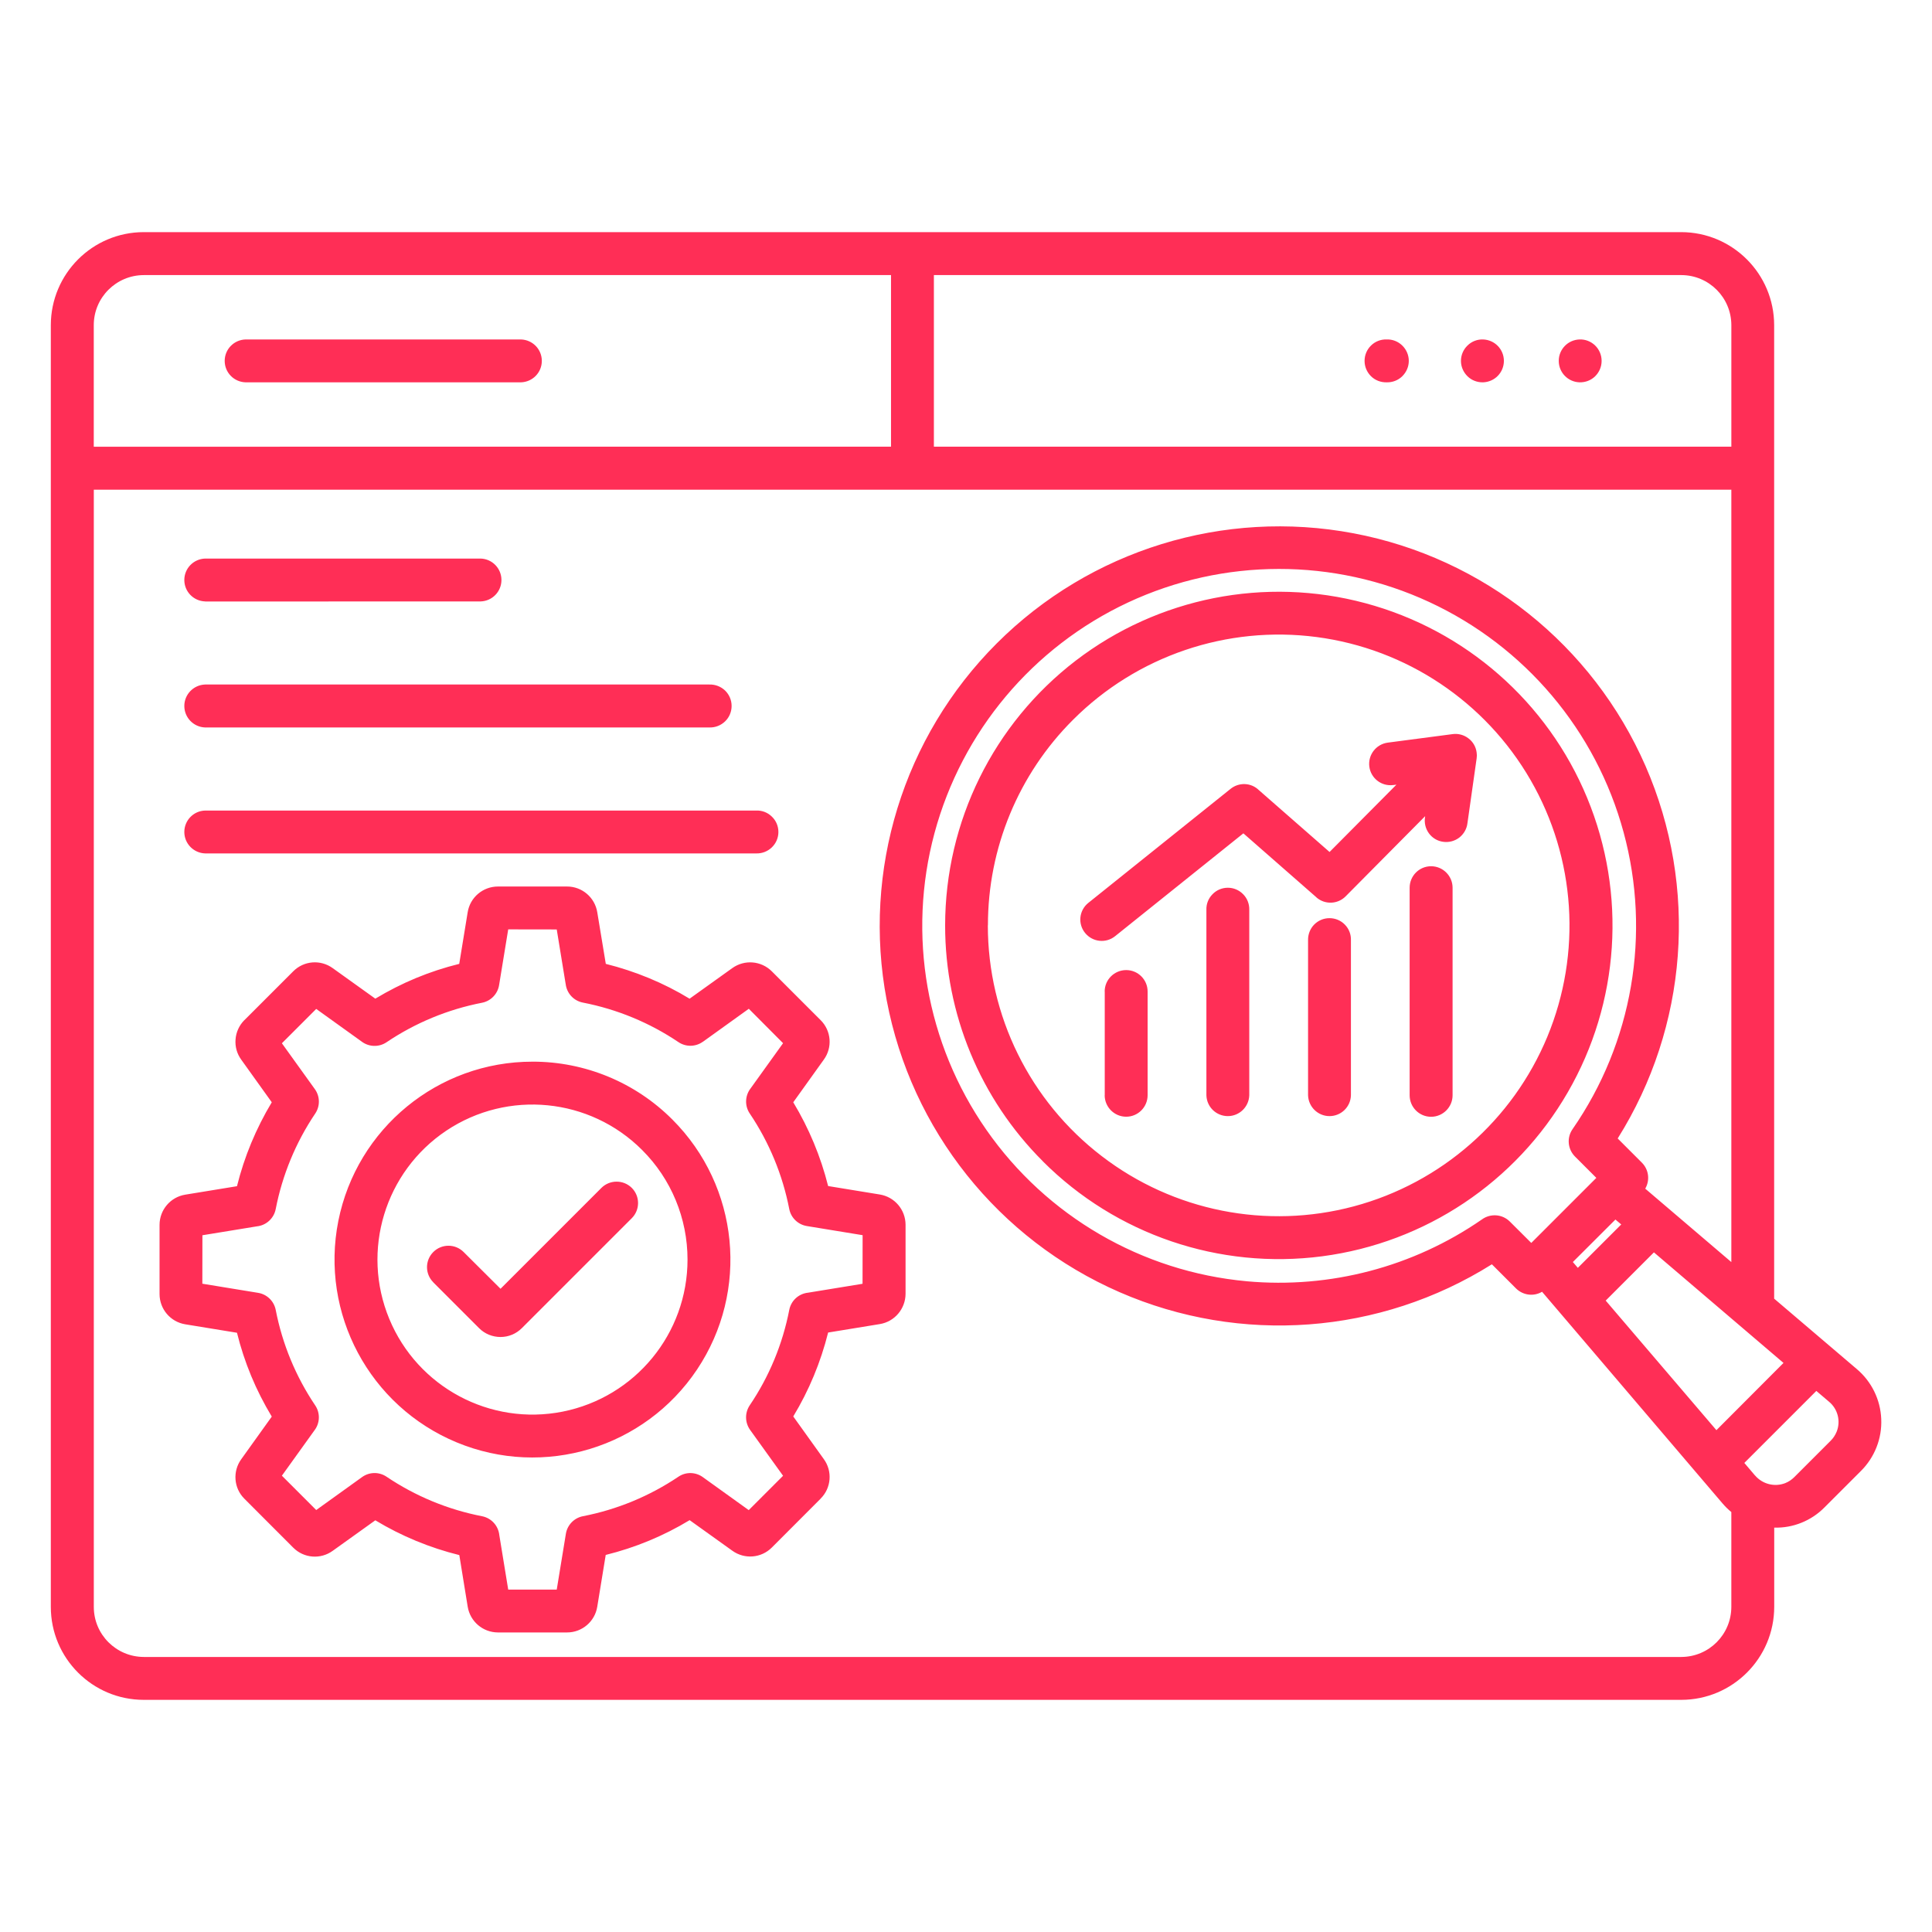 <?xml version="1.0" encoding="UTF-8"?>
<svg width="1200pt" height="1200pt" version="1.1" viewBox="0 0 1200 1200" xmlns="http://www.w3.org/2000/svg">
 <path d="m1102 948.84v49.266c-0.047 31.828-25.875 57.656-57.703 57.703h-954.98c-31.922 0-57.75-25.875-57.75-57.75v-796.13c0.047-31.875 25.828-57.703 57.703-57.75h954.94c31.875 0.047 57.703 25.875 57.75 57.75v604.69l51.281 43.688c9.234 7.781 14.766 19.078 15.234 31.125 0.516 12.094-4.125 23.812-12.703 32.297l-22.5 22.5c-8.203 8.344-19.547 12.938-31.219 12.609zm-832.92-152.39 28.547 28.547c3.516 3.516 8.297 5.438 13.266 5.438s9.703-1.969 13.219-5.484l68.297-68.297c5.203-5.203 5.203-13.641 0-18.844-5.203-5.156-13.641-5.156-18.844 0l-62.672 62.672-22.922-22.828c-5.203-5.203-13.641-5.203-18.844 0s-5.203 13.594 0 18.797zm711.98-558.98c3.609 0.094 7.125-1.219 9.703-3.75s4.031-5.953 4.031-9.562-1.453-7.078-4.031-9.562c-2.578-2.531-6.094-3.891-9.703-3.75-7.172 0.234-12.891 6.094-12.891 13.312s5.719 13.078 12.891 13.312zm-59.906 0c7.219-0.234 12.938-6.094 12.938-13.312s-5.719-13.078-12.938-13.312c-3.562-0.141-7.078 1.219-9.656 3.75-2.578 2.484-4.078 5.953-4.078 9.562s1.5 7.031 4.078 9.562 6.094 3.844 9.656 3.75zm-59.906 0h0.047c3.562 0.094 7.078-1.219 9.656-3.75s4.078-5.953 4.078-9.562-1.5-7.078-4.078-9.562c-2.578-2.531-6.094-3.891-9.656-3.75-3.609-0.141-7.125 1.219-9.703 3.75-2.578 2.484-4.031 5.953-4.031 9.562s1.453 7.031 4.031 9.562 6.094 3.844 9.703 3.75zm-708.79 0h171.14c7.219-0.234 12.938-6.094 12.938-13.312s-5.719-13.078-12.938-13.312h-171.1c-7.219 0.234-12.938 6.094-12.938 13.312s5.719 13.078 12.938 13.312zm400.97 39.984v-106.59h-464.11c-17.156 0.047-31.078 13.922-31.078 31.078v75.516zm26.625-106.59v106.59h495.32v-75.516c-0.047-17.156-13.922-31.031-31.078-31.078zm-452.63 359.21h342.32c3.609 0.094 7.078-1.266 9.656-3.75 2.625-2.531 4.078-5.953 4.078-9.562s-1.453-7.078-4.078-9.562c-2.578-2.531-6.047-3.891-9.656-3.75h-342.32c-7.219 0.188-12.938 6.094-12.938 13.312 0 7.172 5.719 13.078 12.938 13.312zm0-78.234h313.26c3.609 0.094 7.078-1.266 9.703-3.797 2.578-2.484 4.031-5.953 4.031-9.562s-1.453-7.031-4.031-9.562c-2.625-2.484-6.094-3.844-9.703-3.75h-313.26c-7.219 0.234-12.938 6.141-12.938 13.312 0 7.219 5.719 13.125 12.938 13.359zm0-78.234 171.14-0.047c7.172-0.234 12.891-6.094 12.891-13.312s-5.719-13.078-12.891-13.312h-171.14c-7.219 0.234-12.938 6.094-12.938 13.312s5.719 13.078 12.938 13.312zm748.13 177.79v128.9c0 7.359 5.953 13.359 13.312 13.359s13.359-6 13.359-13.359v-128.9c0-7.359-6-13.359-13.359-13.359s-13.312 6-13.312 13.359zm-63.094 32.625v96.328-0.047c0.234 7.219 6.141 12.938 13.312 12.938 7.219 0 13.125-5.719 13.312-12.938v-96.281c0.141-3.609-1.219-7.125-3.75-9.703-2.484-2.578-5.953-4.031-9.562-4.031s-7.031 1.453-9.562 4.031c-2.484 2.578-3.844 6.094-3.75 9.703zm-63.141-18.844v115.17-0.047c0.188 7.219 6.094 12.938 13.312 12.938 7.172 0 13.078-5.719 13.312-12.938v-115.17c0.094-3.609-1.219-7.078-3.75-9.656-2.531-2.625-5.953-4.078-9.562-4.078s-7.078 1.453-9.562 4.078c-2.531 2.578-3.891 6.047-3.75 9.656zm-63.141 50.719v64.406l-0.047-0.047c0 7.359 6 13.359 13.359 13.359s13.312-6 13.312-13.359v-64.406c0-7.359-5.953-13.312-13.312-13.312s-13.359 5.953-13.359 13.312zm179.29-128.29 1.875-0.234-41.531 41.812-43.969-38.484c-4.781-4.641-12.281-4.922-17.484-0.75l-88.406 70.875c-5.719 4.594-6.609 12.938-2.016 18.609 4.594 5.719 12.938 6.656 18.656 2.062l79.688-63.891 45.375 39.75v0.047c5.25 4.594 13.219 4.312 18.141-0.656l49.406-49.828-0.094 0.562v0.047c-0.562 3.516 0.281 7.125 2.391 10.031s5.297 4.828 8.859 5.297c3.516 0.516 7.125-0.422 9.984-2.578 2.812-2.203 4.688-5.391 5.109-8.953l5.719-40.312c0.188-1.172 0.188-2.391 0-3.562-0.422-3.516-2.25-6.703-5.062-8.812-2.766-2.156-6.328-3.141-9.797-2.672l-40.359 5.297c-7.266 0.984-12.375 7.641-11.438 14.906s7.594 12.375 14.859 11.438zm-217.78 233.68c45.516 45.562 109.69 67.406 173.58 59.016 63.891-8.391 120.24-45.984 152.48-101.81 32.25-55.781 36.703-123.37 12.047-182.95-24.609-59.531-75.562-104.2-137.76-120.89-62.25-16.734-128.72-3.516-179.86 35.672-51.141 39.234-81.094 99.984-81.141 164.44-0.047 54.984 21.797 107.72 60.703 146.53zm-34.125-146.53c0 56.156 26.109 109.12 70.688 143.29 44.531 34.219 102.47 45.75 156.71 31.219 54.238-14.531 98.625-53.484 120.14-105.38 21.469-51.891 17.625-110.81-10.453-159.42-28.078-48.656-77.203-81.469-132.84-88.781-55.688-7.312-111.61 11.672-151.31 51.375-33.938 33.844-52.922 79.781-52.875 127.69zm452.53 313.55 41.672-41.766-80.484-68.672-29.953 29.953zm62.109-24.422-44.766 44.766 6.656 7.828v-0.047c4.594 5.391 12.094 7.312 18.703 4.781 2.156-0.844 4.078-2.156 5.672-3.75l22.5-22.5c1.641-1.594 2.906-3.516 3.797-5.672 2.672-6.609 0.703-14.203-4.781-18.703l-7.828-6.656zm-148.18-76.406 26.953-26.953-3.609-3.047-26.438 26.391zm95.344-3.516v-479.81h-1017.1v693.94c0 17.156 13.922 31.031 31.078 31.078h954.94c17.156-0.047 31.031-13.922 31.078-31.078v-58.922c-2.016-1.641-3.844-3.469-5.531-5.438l-112.03-131.39c-5.25 3.094-11.859 2.203-16.172-2.062l-15-15c-69.469 43.641-156.05 50.109-231.28 17.297-75.234-32.812-129.37-100.69-144.61-181.31-15.281-80.625 10.312-163.6 68.344-221.63s141-83.625 221.63-68.391c80.625 15.234 148.5 69.375 181.36 144.56 32.812 75.234 26.344 161.81-17.297 231.32l15.047 15.047-0.047-0.047c4.312 4.312 5.156 10.922 2.109 16.172l53.484 45.609zm-300.98 11.859c51.656 4.688 103.31-8.859 145.97-38.344 5.344-3.938 12.75-3.422 17.438 1.266l13.312 13.266 40.406-40.406-13.266-13.266c-4.547-4.594-5.203-11.719-1.5-17.016 37.266-53.766 48.844-121.26 31.688-184.4-17.109-63.141-61.312-115.45-120.66-142.97-59.344-27.516-127.78-27.422-187.08 0.234-59.25 27.703-103.27 80.156-120.28 143.34-16.969 63.141-5.156 130.6 32.25 184.26 37.406 53.672 96.609 88.078 161.72 94.031zm-443.63-136.4c-58.641-0.047-109.12 41.391-120.61 98.906-11.438 57.516 19.359 115.12 73.547 137.58 54.141 22.453 116.67 3.469 149.26-45.281 32.578-48.75 26.203-113.72-15.281-155.21-23.016-23.109-54.328-36.047-86.906-36zm68.062 54.844c-32.484-32.484-83.391-37.5-121.6-12-38.156 25.547-53.016 74.484-35.438 116.91 17.578 42.422 62.672 66.562 107.72 57.609 45.094-9 77.531-48.516 77.531-94.453 0-25.547-10.125-50.062-28.219-68.062zm-47.484-103.12-5.531-33.844-30.141-0.047-5.672 34.641c-0.891 5.484-5.109 9.844-10.547 10.922-21.281 4.125-41.438 12.469-59.391 24.562-4.734 3.188-11.016 2.953-15.516-0.516l-28.125-20.203-21.328 21.328 20.484 28.5c3.234 4.5 3.328 10.547 0.234 15.141-12.094 17.953-20.438 38.156-24.562 59.391-1.125 5.719-5.859 10.078-11.672 10.688l-33.844 5.531-0.047 30.094 34.641 5.672c5.484 0.891 9.844 5.109 10.922 10.547 4.125 21.281 12.469 41.438 24.562 59.391 3.188 4.734 2.953 11.016-0.516 15.516l-20.203 28.125 21.328 21.328 28.5-20.484c4.5-3.234 10.547-3.328 15.141-0.234 17.953 12.094 38.109 20.438 59.344 24.562 5.766 1.125 10.125 5.859 10.734 11.719l5.531 33.844h30.141l5.672-34.641c0.891-5.484 5.109-9.844 10.547-10.922 21.234-4.125 41.438-12.469 59.391-24.562 4.734-3.188 10.969-2.953 15.516 0.562l28.125 20.203 21.328-21.328-20.484-28.5c-3.234-4.547-3.328-10.547-0.281-15.188 12.141-17.906 20.484-38.109 24.609-59.344 1.125-5.766 5.859-10.078 11.672-10.688l33.844-5.531 0.047-30.188-34.641-5.672c-5.484-0.891-9.844-5.109-10.922-10.547-4.125-21.234-12.469-41.438-24.562-59.391-3.188-4.734-2.953-11.016 0.516-15.516l20.203-28.125-21.281-21.375-28.5 20.484h-0.047c-4.5 3.234-10.547 3.328-15.141 0.234-17.953-12.094-38.156-20.438-59.391-24.562-5.766-1.125-10.078-5.859-10.688-11.719zm19.641-44.531c-1.5-9.188-9.422-15.984-18.75-15.984h-42.938c-9.328 0-17.297 6.75-18.797 15.938l-5.25 32.109c-9.141 2.25-18.141 5.203-26.859 8.812s-17.156 7.922-25.266 12.797l-26.438-18.938c-7.547-5.484-17.953-4.688-24.562 1.969l-30.328 30.328v-0.047c-3.188 3.234-5.156 7.453-5.484 12-0.375 4.5 0.891 8.953 3.562 12.609l18.938 26.438c-9.75 16.219-17.062 33.797-21.609 52.125l-32.109 5.25c-9.234 1.5-15.984 9.469-15.984 18.797v42.938c0 9.328 6.75 17.297 15.984 18.797l32.109 5.25c2.25 9.141 5.203 18.094 8.812 26.812s7.922 17.156 12.797 25.266l-18.938 26.438c-5.484 7.547-4.688 18 1.922 24.562l30.328 30.375c6.609 6.656 17.016 7.453 24.562 1.969l26.438-18.938c16.219 9.797 33.797 17.062 52.172 21.609l5.203 32.016c1.5 9.234 9.422 15.984 18.75 16.031h42.984c9.328 0 17.297-6.797 18.75-16.031l5.25-32.109c18.375-4.547 35.953-11.812 52.125-21.609l26.438 18.938c7.594 5.531 18 4.688 24.609-1.922l30.328-30.375v-0.047c6.609-6.562 7.453-17.016 1.922-24.562l-18.938-26.438c9.797-16.219 17.062-33.75 21.656-52.125l32.109-5.25c9.188-1.5 15.938-9.469 15.984-18.797v-42.938c-0.047-9.328-6.797-17.25-15.984-18.75l-32.109-5.25c-4.594-18.328-11.906-35.859-21.656-52.031l18.938-26.438c5.531-7.547 4.688-18-1.922-24.562l-30.328-30.328c-6.609-6.609-17.016-7.453-24.609-1.969l-26.438 18.938v0.047c-8.062-4.922-16.5-9.188-25.219-12.797s-17.672-6.562-26.859-8.859z" fill="#ff2e56" fill-rule="evenodd"/>
</svg>
